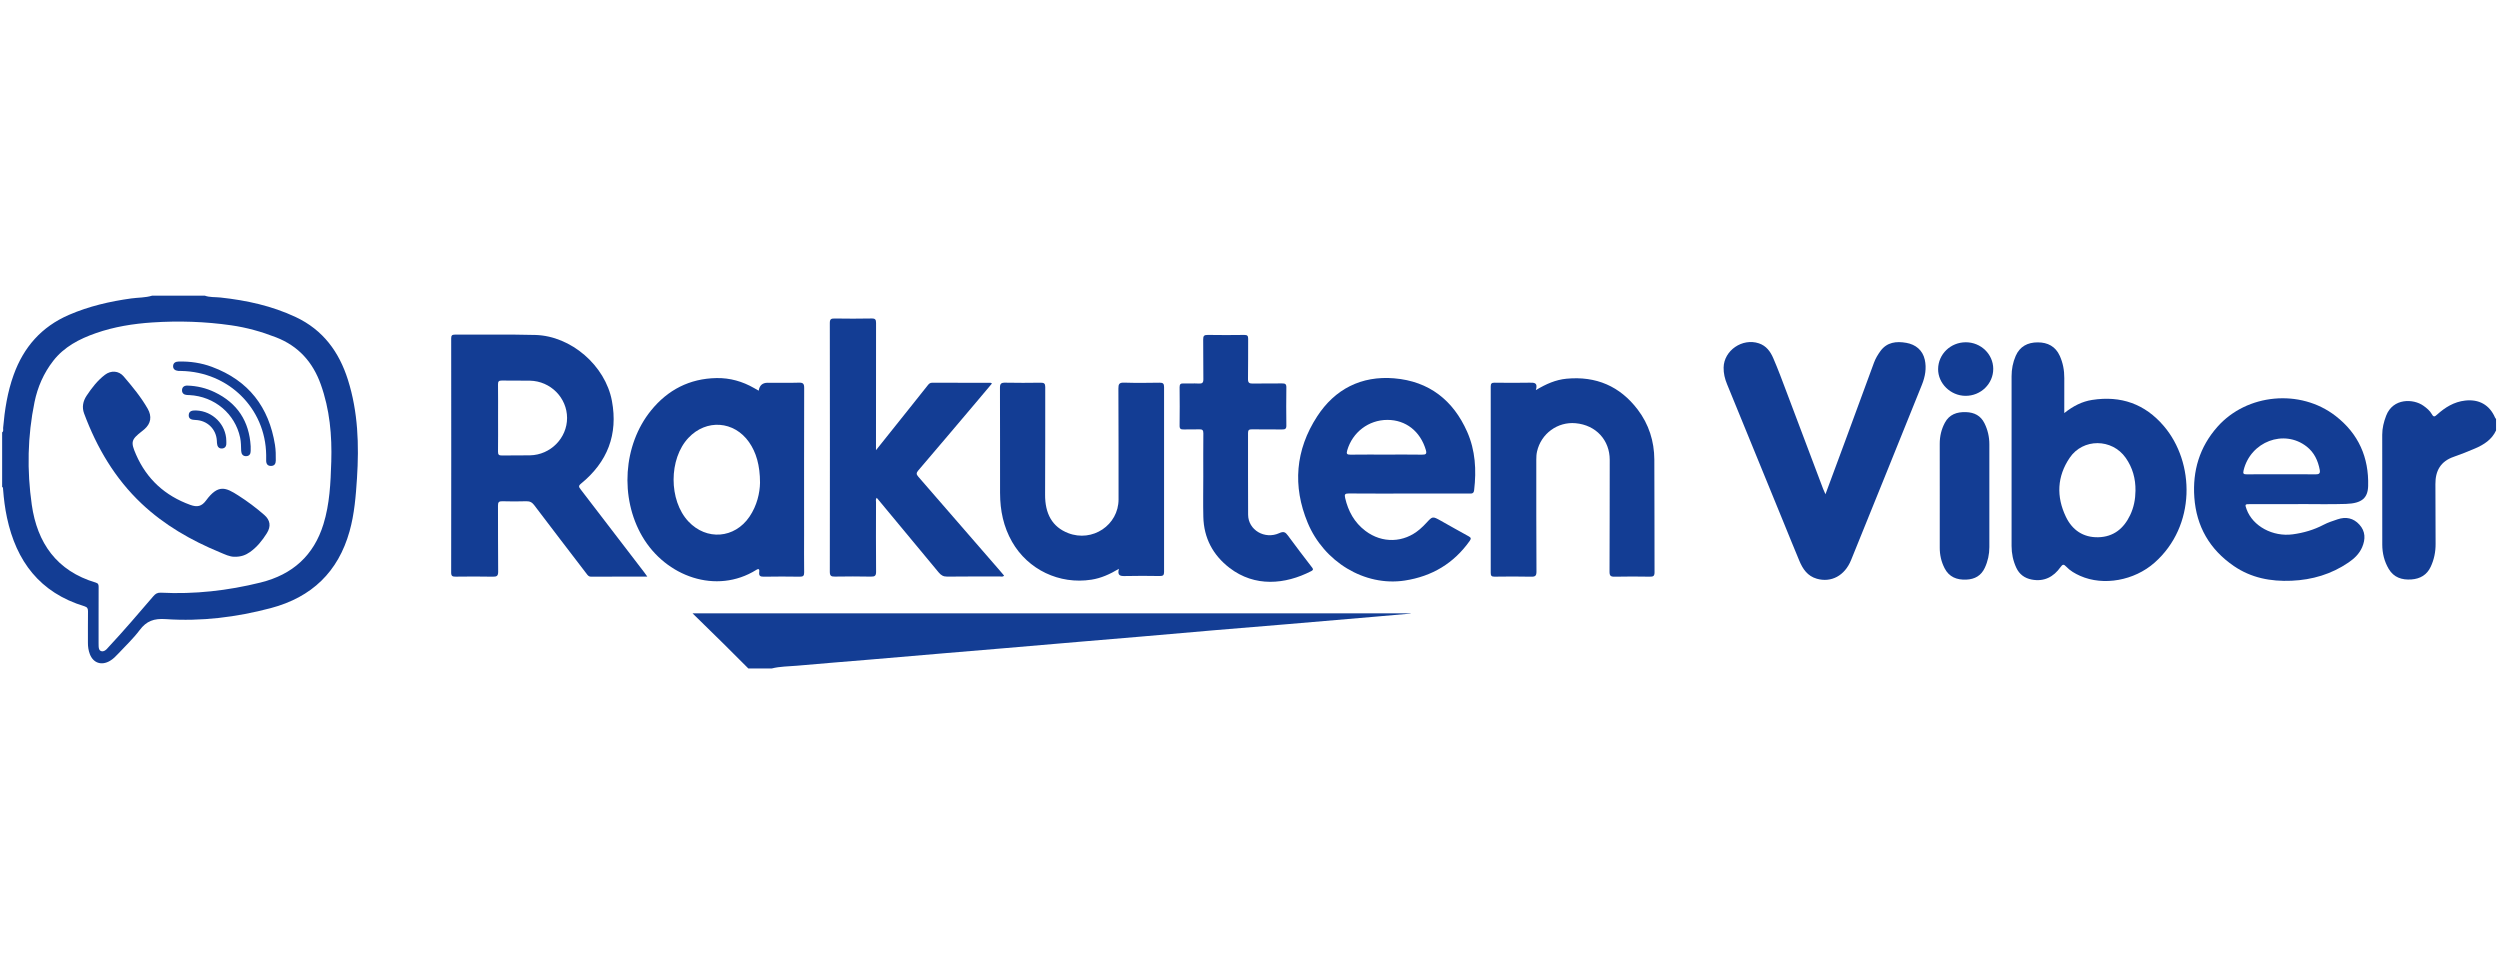 <svg width="206" height="80" viewBox="0 0 206 80" fill="none" xmlns="http://www.w3.org/2000/svg">
<g clip-path="url(#clip0_426_1292)">
<g clip-path="url(#clip1_426_1292)">
<path d="M24.366 26.125C22.4 25.201 20.314 24.747 18.163 24.515C17.733 24.469 17.29 24.513 16.873 24.362H12.538C11.978 24.537 11.389 24.511 10.815 24.591C9.051 24.835 7.334 25.233 5.694 25.94C3.414 26.923 1.948 28.609 1.127 30.884C0.614 32.303 0.386 33.774 0.257 35.266C0.246 35.387 0.315 35.531 0.176 35.627V40.116C0.262 40.163 0.248 40.248 0.254 40.324C0.314 41.109 0.411 41.889 0.576 42.66C1.343 46.238 3.274 48.839 6.959 49.956C7.2 50.03 7.254 50.153 7.251 50.379C7.239 51.245 7.248 52.112 7.245 52.978C7.244 53.296 7.29 53.607 7.404 53.903C7.686 54.637 8.366 54.863 9.059 54.456C9.326 54.299 9.54 54.08 9.747 53.858C10.343 53.219 10.989 52.614 11.509 51.919C12.07 51.169 12.684 50.948 13.659 51.015C16.582 51.216 19.47 50.861 22.307 50.11C25.701 49.212 27.866 47.111 28.8 43.792C29.204 42.356 29.32 40.877 29.416 39.398C29.591 36.66 29.506 33.944 28.669 31.296C27.945 29.006 26.63 27.189 24.365 26.124L24.366 26.125ZM27.296 38.055C27.243 39.784 27.169 41.52 26.652 43.193C25.86 45.755 24.13 47.34 21.473 48C18.77 48.67 16.036 48.978 13.253 48.837C12.973 48.823 12.81 48.926 12.645 49.118C11.42 50.542 10.203 51.973 8.919 53.347C8.874 53.395 8.834 53.448 8.786 53.494C8.655 53.617 8.502 53.718 8.319 53.645C8.147 53.577 8.138 53.401 8.127 53.243C8.121 53.151 8.123 53.059 8.123 52.967C8.123 52.231 8.123 51.496 8.123 50.762C8.123 49.961 8.119 49.16 8.127 48.36C8.128 48.183 8.098 48.068 7.903 48.01C4.657 47.049 3.066 44.725 2.618 41.591C2.215 38.772 2.269 35.936 2.844 33.133C3.097 31.901 3.594 30.756 4.377 29.745C5.28 28.579 6.536 27.928 7.9 27.451C9.408 26.924 10.975 26.673 12.567 26.569C14.734 26.427 16.895 26.495 19.046 26.804C20.319 26.986 21.548 27.33 22.746 27.796C24.603 28.517 25.773 29.844 26.427 31.66C27.172 33.732 27.364 35.882 27.297 38.056L27.296 38.055Z" fill="#133D94"/>
<path d="M57.066 50.539C57.939 51.394 58.765 52.199 59.585 53.008C60.282 53.696 60.971 54.39 61.664 55.082H63.591C64.275 54.905 64.984 54.918 65.68 54.854C67.676 54.673 69.674 54.52 71.671 54.351C73.748 54.176 75.823 53.995 77.9 53.819C79.536 53.68 81.174 53.546 82.812 53.407C84.901 53.23 86.991 53.049 89.081 52.871C90.718 52.732 92.355 52.598 93.993 52.457C96.002 52.284 98.012 52.105 100.021 51.934C102.018 51.765 104.015 51.606 106.012 51.437C108.421 51.235 110.831 51.028 113.239 50.821C114.238 50.735 115.238 50.646 116.237 50.559L116.235 50.538H57.066V50.539Z" fill="#133D94"/>
<path d="M205.59 34.404C205.133 33.359 204.271 32.879 203.129 33.007C202.206 33.11 201.475 33.571 200.815 34.164C200.632 34.329 200.535 34.398 200.387 34.134C200.224 33.845 199.965 33.627 199.692 33.434C198.858 32.84 197.18 32.792 196.619 34.254C196.423 34.762 196.295 35.282 196.295 35.825C196.292 38.843 196.292 41.861 196.299 44.878C196.301 45.584 196.465 46.257 196.827 46.873C197.246 47.587 197.918 47.802 198.703 47.746C199.422 47.695 199.976 47.371 200.286 46.711C200.57 46.108 200.698 45.472 200.693 44.804C200.681 43.164 200.688 41.524 200.678 39.884C200.672 38.799 201.1 38.017 202.191 37.64C202.782 37.436 203.364 37.202 203.938 36.956C204.672 36.642 205.326 36.224 205.675 35.47V34.525C205.646 34.485 205.608 34.449 205.589 34.405L205.59 34.404Z" fill="#133D94"/>
<path d="M47.849 40.327C47.715 40.153 47.628 40.052 47.866 39.859C50.061 38.074 50.937 35.797 50.422 33.034C49.881 30.131 47.062 27.678 44.108 27.601C41.903 27.543 39.695 27.585 37.488 27.572C37.233 27.57 37.178 27.659 37.178 27.891C37.184 34.321 37.185 40.751 37.176 47.181C37.176 47.479 37.292 47.519 37.551 47.516C38.567 47.504 39.584 47.497 40.6 47.519C40.943 47.527 41.054 47.452 41.049 47.093C41.028 45.282 41.045 43.471 41.034 41.66C41.032 41.39 41.102 41.294 41.39 41.303C42.045 41.323 42.701 41.324 43.355 41.303C43.654 41.294 43.839 41.385 44.02 41.626C45.445 43.511 46.887 45.385 48.323 47.263C48.419 47.388 48.494 47.516 48.694 47.516C50.215 47.509 51.735 47.512 53.338 47.512C53.224 47.353 53.166 47.266 53.102 47.183C51.351 44.897 49.601 42.61 47.846 40.327H47.849ZM43.677 37.519C42.903 37.536 42.127 37.516 41.353 37.531C41.108 37.536 41.033 37.46 41.036 37.219C41.049 36.289 41.041 35.358 41.041 34.428C41.041 33.497 41.048 32.593 41.036 31.676C41.033 31.442 41.094 31.352 41.348 31.357C42.122 31.372 42.897 31.353 43.671 31.368C45.365 31.402 46.725 32.777 46.727 34.44C46.728 36.1 45.364 37.483 43.677 37.519Z" fill="#133D94"/>
<path d="M172.395 32.953C171.563 33.082 170.832 33.455 170.096 34.038C170.096 33.013 170.092 32.085 170.098 31.157C170.102 30.519 169.989 29.907 169.725 29.322C169.375 28.546 168.734 28.209 167.906 28.211C167.079 28.212 166.435 28.544 166.093 29.328C165.859 29.866 165.754 30.425 165.754 31.012C165.757 35.67 165.758 40.328 165.754 44.986C165.754 45.613 165.878 46.209 166.141 46.779C166.391 47.323 166.83 47.645 167.414 47.756C168.44 47.952 169.216 47.535 169.789 46.728C169.961 46.485 170.056 46.479 170.253 46.688C170.574 47.029 170.978 47.262 171.409 47.453C173.33 48.305 175.867 47.837 177.533 46.366C180.963 43.337 180.87 38.111 178.293 35.1C176.74 33.284 174.768 32.586 172.396 32.953L172.395 32.953ZM175.523 42.449C174.997 43.55 174.157 44.24 172.897 44.269C171.651 44.298 170.749 43.669 170.229 42.584C169.434 40.923 169.497 39.266 170.541 37.724C171.638 36.102 174.031 36.122 175.157 37.724C175.729 38.538 175.978 39.447 175.964 40.431C175.957 41.133 175.83 41.806 175.523 42.449V42.449Z" fill="#133D94"/>
<path d="M62.314 46.96C62.581 46.793 62.579 46.98 62.559 47.144C62.523 47.439 62.633 47.526 62.936 47.52C63.925 47.501 64.915 47.504 65.905 47.519C66.19 47.524 66.266 47.433 66.262 47.162C66.248 46.138 66.257 45.114 66.257 44.091C66.257 40.05 66.252 36.008 66.264 31.966C66.265 31.618 66.175 31.52 65.82 31.532C64.965 31.558 64.108 31.54 63.252 31.54C62.828 31.54 62.583 31.757 62.517 32.192C62.363 32.104 62.25 32.041 62.137 31.976C61.181 31.427 60.147 31.134 59.043 31.153C56.815 31.191 55.02 32.128 53.647 33.821C51.335 36.671 51.071 41.027 52.921 44.197C54.859 47.52 59.035 49.008 62.314 46.961V46.96ZM56.723 42.966C55.095 41.232 55.099 37.803 56.731 36.075C58.206 34.513 60.488 34.676 61.72 36.43C62.309 37.269 62.626 38.345 62.626 39.784C62.609 40.609 62.386 41.647 61.758 42.574C60.533 44.379 58.218 44.559 56.722 42.966H56.723Z" fill="#133D94"/>
<path d="M68.792 47.511C69.782 47.495 70.772 47.492 71.761 47.513C72.087 47.52 72.193 47.443 72.189 47.105C72.172 45.202 72.18 43.299 72.184 41.396C72.184 41.279 72.136 41.145 72.243 41.017C73.959 43.081 75.659 45.123 77.35 47.171C77.542 47.402 77.733 47.517 78.055 47.513C79.499 47.493 80.944 47.506 82.388 47.501C82.496 47.501 82.624 47.558 82.736 47.43C82.616 47.288 82.499 47.148 82.378 47.009C80.143 44.431 77.91 41.85 75.667 39.279C75.491 39.078 75.495 38.966 75.667 38.764C77.258 36.906 78.837 35.036 80.417 33.169C80.856 32.65 81.292 32.129 81.738 31.6C81.67 31.565 81.649 31.545 81.627 31.545C80.022 31.541 78.417 31.543 76.812 31.536C76.638 31.535 76.546 31.623 76.453 31.74C76.044 32.259 75.631 32.775 75.219 33.292C74.232 34.529 73.243 35.765 72.181 37.096V36.546C72.181 33.238 72.177 29.931 72.187 26.622C72.188 26.339 72.13 26.237 71.817 26.243C70.801 26.264 69.783 26.261 68.767 26.245C68.481 26.24 68.377 26.302 68.377 26.609C68.387 33.448 68.387 40.286 68.377 47.124C68.377 47.451 68.489 47.516 68.791 47.511H68.792Z" fill="#133D94"/>
<path d="M114.889 31.174C112.163 30.947 109.989 32.069 108.532 34.314C106.739 37.074 106.496 40.051 107.755 43.079C109.081 46.266 112.421 48.344 115.749 47.837C118.006 47.492 119.794 46.415 121.102 44.572C121.235 44.385 121.222 44.301 121.014 44.189C120.243 43.771 119.482 43.332 118.716 42.904C118.041 42.529 118.043 42.533 117.536 43.082C117.366 43.266 117.186 43.444 116.995 43.608C115.679 44.74 113.894 44.794 112.508 43.743C111.599 43.054 111.094 42.127 110.842 41.042C110.773 40.746 110.814 40.659 111.142 40.662C112.787 40.677 114.431 40.669 116.076 40.669C117.734 40.669 119.393 40.668 121.05 40.67C121.256 40.67 121.432 40.693 121.468 40.395C121.664 38.74 121.575 37.113 120.891 35.571C119.747 32.993 117.768 31.416 114.887 31.175L114.889 31.174ZM117.169 37.464C116.194 37.448 115.22 37.458 114.245 37.458C113.27 37.458 112.269 37.45 111.281 37.464C110.972 37.469 110.93 37.384 111.013 37.101C111.448 35.615 112.773 34.602 114.317 34.599C115.839 34.597 117.031 35.537 117.485 37.064C117.585 37.398 117.5 37.469 117.169 37.464Z" fill="#133D94"/>
<path d="M157.069 28.249C156.262 28.107 155.486 28.189 154.948 28.927C154.73 29.227 154.542 29.542 154.414 29.891C153.626 32.035 152.839 34.18 152.049 36.324C151.518 37.764 150.983 39.203 150.418 40.726C150.331 40.527 150.273 40.41 150.226 40.287C149.225 37.633 148.227 34.978 147.222 32.326C146.864 31.38 146.516 30.43 146.113 29.504C145.882 28.972 145.545 28.494 144.93 28.29C143.571 27.839 142.054 28.875 142.026 30.281C142.016 30.761 142.126 31.215 142.309 31.657C143.863 35.45 145.414 39.246 146.966 43.039C147.398 44.097 147.824 45.157 148.267 46.212C148.549 46.884 148.936 47.468 149.709 47.688C150.894 48.024 152.004 47.441 152.529 46.149C154.481 41.341 156.422 36.528 158.362 31.714C158.632 31.045 158.762 30.34 158.6 29.631C158.42 28.847 157.851 28.386 157.071 28.248L157.069 28.249Z" fill="#133D94"/>
<path d="M192.444 34.268C189.533 32.021 185.145 32.435 182.725 35.159C181.234 36.838 180.659 38.805 180.813 40.987C180.982 43.366 182.067 45.268 184.066 46.639C185.493 47.617 187.104 47.928 188.824 47.853C190.536 47.779 192.108 47.312 193.517 46.35C193.994 46.025 194.408 45.632 194.64 45.094C194.926 44.428 194.921 43.776 194.406 43.218C193.921 42.692 193.313 42.556 192.619 42.791C192.228 42.925 191.833 43.047 191.466 43.24C190.669 43.659 189.819 43.908 188.922 44.029C187.282 44.25 185.625 43.36 185.118 41.963C184.971 41.556 184.98 41.541 185.404 41.54C186.728 41.538 188.051 41.54 189.376 41.54V41.533C190.686 41.533 191.998 41.566 193.307 41.523C194.637 41.48 195.108 41.019 195.135 40.047C195.202 37.705 194.35 35.738 192.444 34.268ZM190.787 39.087C189.853 39.069 188.918 39.081 187.983 39.081C187.049 39.081 186.087 39.073 185.139 39.085C184.868 39.088 184.804 39.035 184.872 38.756C185.443 36.387 188.2 35.337 190.068 36.795C190.692 37.282 191.002 37.954 191.146 38.712C191.203 39.014 191.09 39.092 190.787 39.087Z" fill="#133D94"/>
<path d="M82.406 40.648C82.409 42.058 82.684 43.404 83.398 44.651C84.708 46.938 87.29 48.177 89.931 47.766C90.72 47.643 91.431 47.328 92.198 46.871C92.055 47.417 92.296 47.475 92.686 47.466C93.648 47.442 94.612 47.45 95.574 47.464C95.837 47.467 95.919 47.39 95.919 47.131C95.912 42.052 95.912 36.973 95.919 31.894C95.919 31.625 95.842 31.529 95.557 31.534C94.58 31.549 93.603 31.562 92.628 31.529C92.221 31.516 92.154 31.651 92.156 32.014C92.172 35.059 92.168 38.103 92.169 41.148C92.169 43.266 90.019 44.705 88.015 43.927C86.716 43.422 86.104 42.346 86.116 40.745C86.138 37.793 86.119 34.84 86.128 31.887C86.129 31.607 86.033 31.531 85.757 31.535C84.781 31.549 83.804 31.553 82.828 31.533C82.499 31.526 82.395 31.613 82.397 31.947C82.409 34.847 82.4 37.748 82.405 40.648H82.406Z" fill="#133D94"/>
<path d="M134.943 33.745C133.483 31.824 131.517 30.974 129.078 31.206C128.197 31.291 127.409 31.632 126.554 32.146C126.737 31.533 126.433 31.524 126.045 31.533C125.082 31.553 124.119 31.546 123.155 31.534C122.911 31.531 122.836 31.604 122.836 31.846C122.842 36.965 122.842 42.085 122.836 47.204C122.836 47.445 122.907 47.52 123.154 47.517C124.157 47.505 125.161 47.495 126.163 47.52C126.522 47.53 126.607 47.431 126.605 47.085C126.588 44.013 126.59 40.942 126.591 37.87C126.591 37.649 126.602 37.422 126.651 37.207C126.988 35.715 128.358 34.74 129.827 34.873C131.523 35.026 132.645 36.281 132.641 37.896C132.633 40.968 132.641 44.039 132.625 47.111C132.624 47.445 132.723 47.527 133.051 47.52C134.014 47.498 134.978 47.503 135.941 47.518C136.223 47.523 136.335 47.47 136.334 47.157C136.32 44.059 136.337 40.962 136.317 37.864C136.308 36.355 135.865 34.957 134.944 33.745H134.943Z" fill="#133D94"/>
<path d="M97.199 35.087C97.196 35.344 97.306 35.393 97.535 35.386C97.962 35.373 98.391 35.397 98.818 35.377C99.082 35.366 99.158 35.451 99.156 35.709C99.143 36.902 99.15 38.096 99.15 39.29C99.15 40.392 99.128 41.495 99.155 42.596C99.198 44.327 99.939 45.739 101.322 46.8C103.393 48.387 105.885 48.171 108.04 47.064C108.281 46.941 108.177 46.842 108.076 46.711C107.42 45.85 106.753 44.996 106.118 44.12C105.914 43.838 105.764 43.77 105.417 43.928C104.215 44.475 102.854 43.676 102.845 42.418C102.828 40.174 102.845 37.931 102.837 35.687C102.836 35.443 102.91 35.374 103.155 35.377C103.984 35.391 104.813 35.376 105.642 35.387C105.886 35.39 106 35.345 105.996 35.068C105.981 34.018 105.982 32.968 105.996 31.92C106 31.652 105.902 31.59 105.649 31.594C104.847 31.608 104.045 31.586 103.243 31.605C102.937 31.612 102.828 31.542 102.835 31.219C102.857 30.117 102.836 29.015 102.848 27.913C102.85 27.674 102.779 27.596 102.531 27.599C101.529 27.611 100.526 27.616 99.523 27.598C99.222 27.592 99.138 27.675 99.143 27.971C99.161 29.059 99.138 30.149 99.157 31.237C99.163 31.541 99.065 31.621 98.771 31.604C98.358 31.581 97.942 31.609 97.528 31.595C97.294 31.587 97.197 31.647 97.199 31.899C97.211 32.961 97.212 34.024 97.199 35.087Z" fill="#133D94"/>
<path d="M162.001 33.959C161.242 33.932 160.622 34.151 160.256 34.835C159.967 35.375 159.832 35.959 159.834 36.576C159.841 37.993 159.836 39.41 159.836 40.827C159.836 42.257 159.84 43.687 159.835 45.117C159.832 45.719 159.96 46.289 160.235 46.824C160.605 47.544 161.238 47.795 162.026 47.76C162.728 47.73 163.247 47.433 163.546 46.792C163.801 46.246 163.923 45.674 163.923 45.077C163.924 42.257 163.924 39.435 163.923 36.615C163.923 36.003 163.791 35.418 163.516 34.868C163.208 34.252 162.69 33.983 161.999 33.958L162.001 33.959Z" fill="#133D94"/>
<path d="M161.984 28.203C160.726 28.203 159.713 29.182 159.701 30.408C159.69 31.591 160.722 32.605 161.947 32.617C163.217 32.63 164.252 31.621 164.243 30.381C164.233 29.178 163.222 28.203 161.984 28.203Z" fill="#133D94"/>
<path d="M21.766 42.421C21.095 41.837 20.384 41.304 19.631 40.824C18.616 40.177 17.989 39.867 16.98 41.238C16.619 41.728 16.255 41.811 15.679 41.602C13.589 40.846 12.087 39.471 11.21 37.458C10.751 36.405 10.807 36.23 11.706 35.526C11.769 35.477 11.831 35.428 11.891 35.375C12.441 34.902 12.53 34.312 12.17 33.68C11.618 32.713 10.908 31.858 10.187 31.014C9.782 30.539 9.143 30.505 8.646 30.885C8.025 31.36 7.56 31.969 7.136 32.606C6.838 33.054 6.738 33.554 6.931 34.073C7.977 36.877 9.461 39.419 11.672 41.503C13.537 43.261 15.733 44.522 18.103 45.503C18.516 45.674 18.928 45.885 19.326 45.877C19.846 45.889 20.241 45.742 20.596 45.491C21.18 45.077 21.617 44.531 21.99 43.934C22.345 43.365 22.272 42.861 21.767 42.421H21.766Z" fill="#133D94"/>
<path d="M17.466 30.23C16.585 29.902 15.662 29.766 14.717 29.791C14.466 29.797 14.285 29.898 14.265 30.141C14.244 30.409 14.429 30.538 14.689 30.563C14.769 30.571 14.85 30.566 14.929 30.567C18.835 30.639 21.88 33.648 21.933 37.489C21.933 37.646 21.932 37.803 21.933 37.961C21.935 38.221 22.046 38.397 22.333 38.393C22.622 38.39 22.722 38.205 22.725 37.95C22.73 37.517 22.727 37.086 22.658 36.656C22.162 33.551 20.493 31.356 17.465 30.23H17.466Z" fill="#133D94"/>
<path d="M19.874 37.158C19.886 37.407 20.008 37.598 20.289 37.588C20.548 37.578 20.656 37.405 20.656 37.161C20.656 37.031 20.656 36.9 20.656 36.768C20.534 34.728 19.577 33.221 17.689 32.315C16.985 31.977 16.238 31.798 15.453 31.773C15.184 31.764 15.003 31.89 14.998 32.157C14.993 32.403 15.159 32.531 15.408 32.548C15.475 32.553 15.542 32.551 15.608 32.555C17.675 32.661 19.371 34.09 19.788 36.063C19.865 36.427 19.857 36.791 19.873 37.157L19.874 37.158Z" fill="#133D94"/>
<path d="M16.171 33.823C15.868 33.812 15.564 33.841 15.551 34.206C15.539 34.547 15.818 34.595 16.113 34.606C17.084 34.643 17.812 35.358 17.868 36.306C17.876 36.437 17.875 36.57 17.91 36.693C17.963 36.878 18.106 36.975 18.303 36.957C18.497 36.941 18.622 36.829 18.645 36.634C18.657 36.531 18.648 36.425 18.648 36.321C18.631 34.983 17.527 33.876 16.171 33.823Z" fill="#133D94"/>
</g>
</g>
<defs>
<clipPath id="clip0_426_1292">
<rect width="205.498" height="79.445" fill="white" transform="translate(0.176)"/>
</clipPath>
<clipPath id="clip1_426_1292">
<rect width="205.498" height="30.719" fill="white" transform="translate(0.176 24.363)"/>
</clipPath>
</defs>
</svg>

